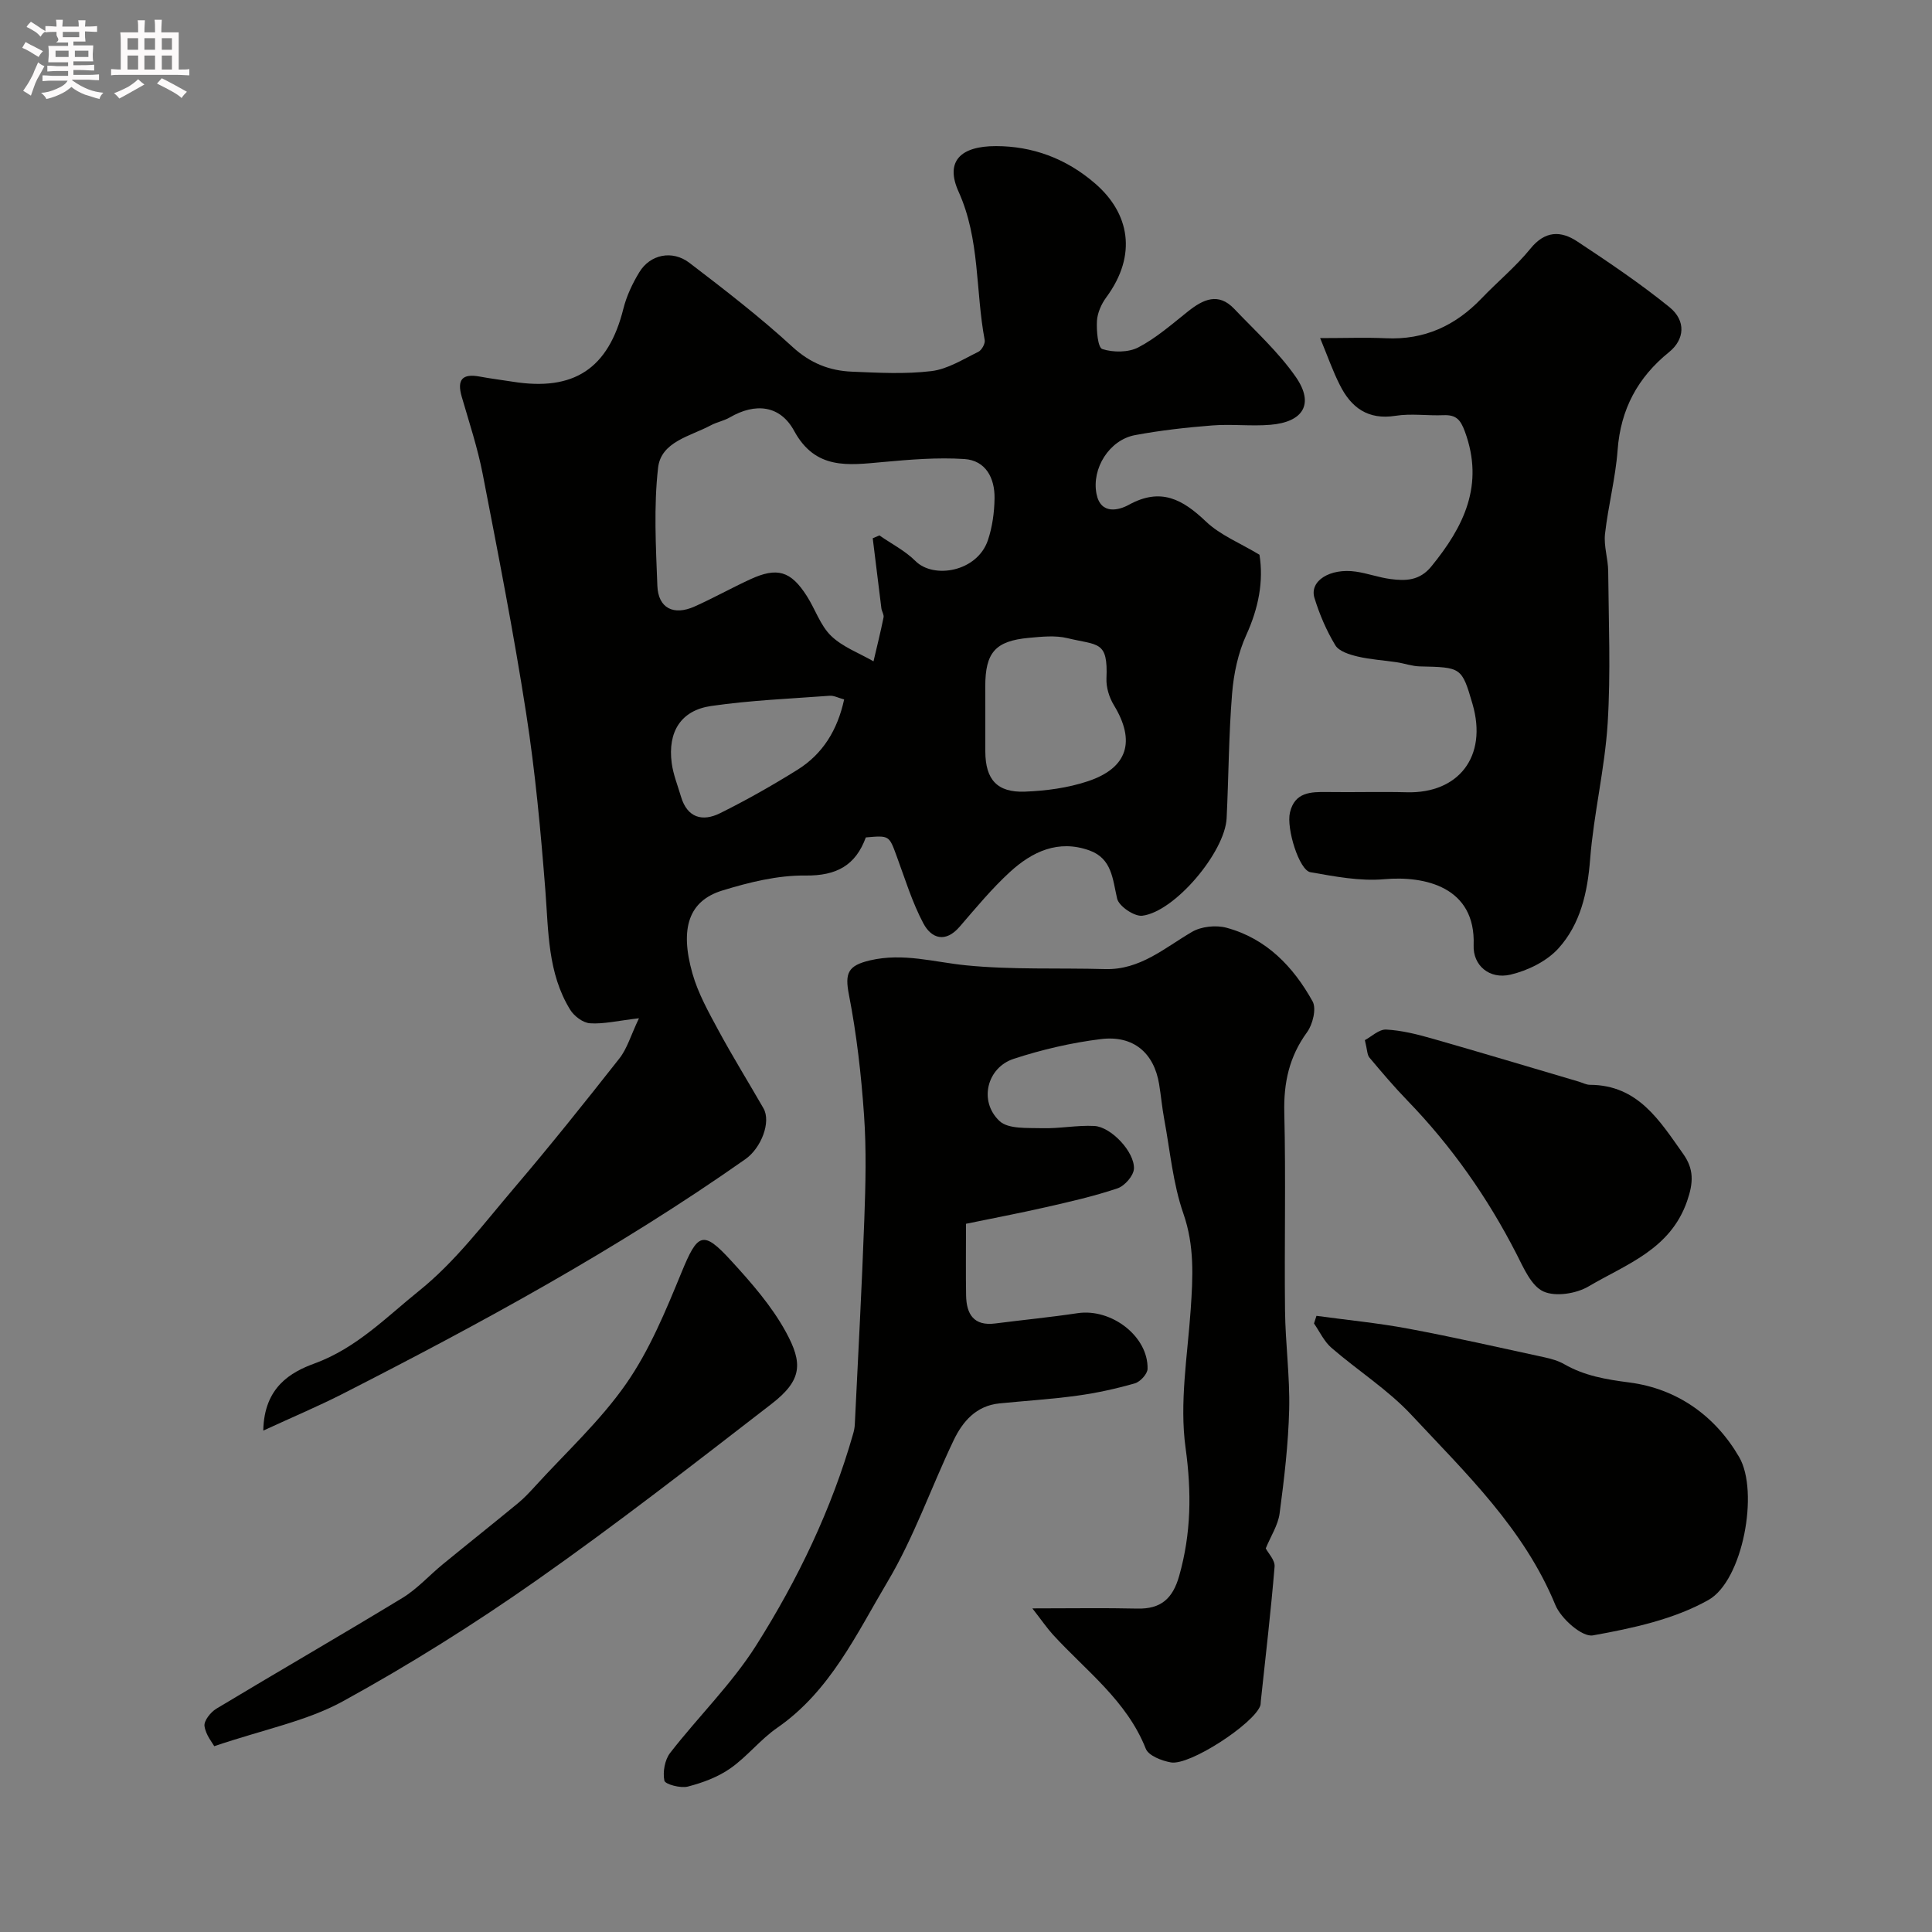 <svg enable-background="new 0 0 400 400" viewBox="0 0 400 400" xmlns="http://www.w3.org/2000/svg"><rect x="0" y="0" width="400" height="400" fill="#808080" stroke="none"/><path d="m6.8 9.5c.6.3 1.3.7 2.1 1.1-.4.4-.7.8-.9 1.2-.7-.4-1.3-.8-1.8-1.1s-1.1-.6-1.6-.8c.2-.4.5-.8.7-1.2.4.2.8.5 1.5.8zm.9 6.9c-.3.6-.5 1.1-.7 1.7s-.4 1.1-.6 1.7c-.6-.4-1.1-.7-1.6-1 .7-1 1.2-1.8 1.5-2.4.3-.5.6-1.1.8-1.7.3-.6.5-1.2.8-1.8.3.3.8.6 1.3.8-.7 1.3-1.2 2.2-1.5 2.7zm.1-11c.4.3 1 .7 1.7 1.1-.5.2-.8.6-1.1 1.1-.5-.6-1-1-1.4-1.2s-.9-.6-1.5-.8c.2-.4.5-.7.9-1.1.5.3.9.6 1.4.9zm10.5 13.1c1 .4 2 .6 3.1.7-.4.4-.7.8-.8 1.3-.9-.2-1.9-.6-3-.9-1-.4-2-.9-2.8-1.6-.5.4-1.1.9-1.9 1.3s-1.9.9-3.3 1.2c-.1-.3-.5-.8-1.1-1.3 1 0 2.1-.3 3.2-.8 1.2-.5 1.9-1 2.3-1.7h-3.2c-.4 0-1 0-2 .1v-1.2c1 0 1.7.1 2 .1h3.3v-1h-2.3c-.2 0-.9 0-2 .1v-1.2c1.2 0 1.9.1 2 .1h2.3v-.8h-4.1c0-.7.1-1.2.1-1.6 0-.5 0-1.1-.1-1.8h4.1v-.7h-2.5c1-.6.1-1.1.1-1.6v-.6h-.5c-.4 0-1 0-1.8.1v-1.3c1.2 0 1.9.1 2.1.1h.2c0-.3 0-.8-.1-1.4h1.4c0 .6-.1 1-.1 1.4h3.4c0-.4 0-.8-.1-1.3h1.5c0 .4-.1.9-.1 1.3.7 0 1.5 0 2.5-.1v1.2c-1 0-1.8-.1-2.5-.1v.6c0 .3 0 .8.1 1.5h-2.5v.8h4.1c0 .7-.1 1.3-.1 1.8s0 1 .1 1.5h-4.1v.8h1.4c.8 0 1.8 0 2.9-.1v1.2c-1 0-1.9-.1-2.8-.1h-1.5v1h3.2c.3 0 1 0 2.1-.1v1.2c-1.1 0-1.8-.1-2.1-.1h-3.4l-.1.1c1.4 1 2.4 1.5 3.4 1.9zm-4.1-6.7v-1.3h-2.7v1.3zm2.2-4.1v-1.1h-3.4v1.1zm1.9 4.1v-1.3h-2.8v1.3z" fill="#fcfafa"/><path d="m37 6.7v2.3 5.4c1 0 1.8 0 2.2-.1v1.3c-.6 0-1.5-.1-2.5-.1h-11.9c-.7 0-1.3 0-1.8.1v-1.3c.5 0 1.1.1 2 .1v-5.2c0-1 0-1.8-.1-2.5h3.7c0-1.3 0-2.1-.1-2.5h1.5c0 .4-.1 1.3-.1 2.5h2.2c0-1.2 0-2.1-.1-2.6h1.5c0 .4-.1 1.3-.1 2.6zm-12.3 13.7c-.3-.4-.7-.8-1.1-1.1 1.1-.4 2.1-.9 2.9-1.3.8-.5 1.5-1 2.1-1.6.4.4.9.8 1.3 1.1-2.5 1.4-4.2 2.4-5.2 2.9zm3.9-10.1v-2.4h-2.2v2.4zm0 4.1v-2.9h-2.2v2.9zm3.5-4.1v-2.4h-2.2v2.4zm0 4.1v-2.9h-2.2v2.9zm.4 2.9 1-1.1c.6.3 1.4.7 2.5 1.3s2 1.1 2.7 1.5c-.4.4-.8.8-1.1 1.3-.8-.8-2.5-1.7-5.1-3zm3.1-7v-2.4h-2.1v2.4zm0 4.1v-2.9h-2.1v2.9z" fill="#fcfafa"/><g fill="#010100"><path d="m54.51 296.19c.16-9.04 5.77-12.13 10.59-13.89 8.73-3.19 14.94-9.65 21.7-15.08 7.43-5.97 13.36-13.87 19.61-21.21 7.49-8.79 14.71-17.82 21.85-26.9 1.58-2.01 2.32-4.69 4.03-8.29-4.45.52-7.33 1.23-10.14 1.04-1.46-.1-3.3-1.49-4.11-2.82-4.66-7.58-4.47-16.19-5.13-24.71-.96-12.26-2.09-24.54-3.98-36.68-2.57-16.57-5.8-33.03-8.99-49.5-1.05-5.41-2.8-10.69-4.34-16-1.04-3.57.13-4.86 3.75-4.18 2.24.42 4.51.69 6.76 1.05 12.74 2.05 19.85-2.71 22.95-15.09.66-2.64 1.88-5.24 3.31-7.58 2.23-3.67 6.81-4.65 10.37-1.93 7.29 5.57 14.59 11.2 21.34 17.4 3.68 3.38 7.66 4.94 12.31 5.13 5.49.23 11.05.54 16.47-.12 3.36-.41 6.55-2.46 9.7-3.99.69-.34 1.45-1.71 1.31-2.44-1.93-10.2-.94-20.84-5.41-30.72-2.81-6.22.32-9.44 7.76-9.43 7.47.01 14.48 2.49 20.58 7.8 6.95 6.04 8.79 14.64 2.23 23.53-1.01 1.37-1.82 3.21-1.92 4.87-.11 2.01.18 5.52 1.12 5.82 2.27.73 5.41.72 7.47-.36 3.72-1.95 6.97-4.82 10.29-7.46 3.13-2.48 6.26-3.96 9.54-.51 4.38 4.6 9.18 8.96 12.77 14.13 3.83 5.54 1.56 9.31-5.29 9.88-3.97.33-8.01-.18-11.99.13-5.37.42-10.75 1.02-16.04 2.01-5.31 1-9 6.9-7.96 12.17.88 4.41 4.69 3.36 6.68 2.26 6.63-3.65 11.14-1.15 15.98 3.46 2.98 2.83 7.09 4.46 11.08 6.87.88 5.47-.18 11.02-2.73 16.62-1.7 3.73-2.61 8.03-2.94 12.15-.7 8.57-.71 17.19-1.13 25.79-.35 7-10.73 19.36-17.46 20.18-1.65.2-4.85-1.97-5.21-3.54-.94-4.05-1.06-8.28-5.72-9.97-6.47-2.33-11.89.25-16.49 4.47-3.76 3.45-7.04 7.43-10.39 11.31-2.95 3.43-5.86 2.44-7.52-.69-2.33-4.39-3.8-9.24-5.53-13.93-1.57-4.27-1.51-4.29-6.38-3.86-2.13 5.81-6.07 7.96-12.51 7.89-5.74-.07-11.67 1.4-17.23 3.11-6.87 2.12-8.83 7.74-6.16 17.16 1.16 4.11 3.33 7.98 5.38 11.78 2.95 5.46 6.23 10.75 9.32 16.13 1.64 2.84-.47 8.24-3.72 10.53-26.5 18.64-54.89 34.06-83.69 48.75-4.91 2.48-10.02 4.64-16.14 7.46zm126.18-184.75c.46-.2.92-.39 1.38-.59 2.51 1.75 5.34 3.18 7.47 5.31 3.76 3.75 12.78 2.25 15-4.33.92-2.74 1.33-5.77 1.37-8.67.06-4.15-1.8-7.82-6.22-8.12-5.6-.37-11.28.11-16.9.62-7.17.65-13.96 1.67-18.37-6.45-2.9-5.34-8.05-5.86-13.32-2.79-1.22.71-2.69.97-3.94 1.64-4.22 2.26-10.3 3.37-10.91 8.78-.92 8.05-.46 16.3-.15 24.45.18 4.64 3.37 6.23 7.73 4.27 3.88-1.74 7.6-3.82 11.46-5.6 5.62-2.6 8.43-1.77 11.76 3.45 1.74 2.72 2.79 6.08 5.02 8.24 2.39 2.31 5.81 3.56 8.78 5.27.71-3.03 1.46-6.04 2.08-9.09.12-.57-.37-1.25-.45-1.89-.61-4.83-1.19-9.67-1.79-14.5zm23.31 36.17c0 2.67-.01 5.33 0 8 .03 5.77 2.43 8.52 8.23 8.29 4.36-.17 8.85-.77 12.97-2.14 8.32-2.76 9.95-8.32 5.42-15.76-.97-1.59-1.62-3.7-1.54-5.53.34-7.88-1.71-6.8-8.09-8.35-2.52-.61-5.33-.3-7.97-.06-6.96.64-9.03 3.04-9.03 10.06.01 1.82.01 3.65.01 5.49zm-29.23-2.8c-1.21-.32-2.13-.83-3-.76-8.19.61-16.43.94-24.55 2.12-6.26.91-9 5.36-8.15 11.81.31 2.37 1.25 4.66 1.93 6.98 1.3 4.37 4.45 5.2 8.05 3.42 5.49-2.72 10.85-5.76 16.05-9 5.25-3.28 8.29-8.22 9.67-14.57z"/><path d="m200 253.37c0 5.87-.06 10.36.02 14.85.07 3.86 1.58 6.36 6.03 5.79 5.68-.73 11.39-1.28 17.05-2.13 6.99-1.05 14.65 4.79 14.49 11.53-.02 1.05-1.52 2.68-2.63 3-3.89 1.11-7.87 1.99-11.88 2.54-5.36.74-10.77 1.07-16.16 1.61-4.81.48-7.61 3.73-9.48 7.64-4.64 9.71-8.19 20.04-13.66 29.24-6.45 10.84-11.88 22.68-22.86 30.28-3.5 2.42-6.22 5.96-9.72 8.41-2.57 1.8-5.73 2.97-8.79 3.76-1.51.39-4.7-.47-4.86-1.23-.36-1.79.08-4.29 1.19-5.73 5.83-7.52 12.77-14.29 17.82-22.27 8.62-13.63 15.62-28.2 20.08-43.83.18-.63.31-1.29.34-1.95.68-14.17 1.46-28.34 1.97-42.51.26-7.16.44-14.36-.06-21.49-.58-8.35-1.53-16.73-3.13-24.94-.87-4.47-.22-6.03 4.38-7.11 6.89-1.6 13.24.37 19.87 1.03 9.53.95 19.19.51 28.79.78 7.25.2 12.29-4.38 18-7.71 1.92-1.12 4.95-1.44 7.13-.85 8.24 2.22 13.84 8.05 17.83 15.25.83 1.5.03 4.76-1.15 6.38-3.69 5.06-4.86 10.44-4.71 16.64.33 13.66 0 27.33.15 40.99.08 6.83 1.02 13.66.86 20.47-.18 7.19-1.03 14.38-1.98 21.52-.32 2.44-1.84 4.72-2.87 7.25.49.96 1.94 2.43 1.83 3.77-.77 9.29-1.86 18.56-2.85 27.83-.04.33-.01.68-.12.99-1.39 3.75-14.56 12.39-18.48 11.72-1.9-.33-4.65-1.39-5.22-2.84-3.94-9.95-12.35-16.11-19.2-23.59-1.23-1.35-2.27-2.88-4.28-5.46 8.24 0 14.98-.12 21.72.04 4.91.12 7.35-2.07 8.68-6.78 2.49-8.8 2.58-17.32 1.32-26.5-1.29-9.32.4-19.08 1.06-28.63.46-6.72.81-13.18-1.51-19.86-2.17-6.22-2.75-13-3.97-19.55-.45-2.41-.66-4.86-1.06-7.28-1.06-6.43-5.3-10.13-12.03-9.31-6.1.75-12.2 2.17-18.05 4.08-5.59 1.82-7.3 8.81-2.97 12.88 1.81 1.71 5.78 1.4 8.79 1.49 3.61.11 7.26-.65 10.86-.46 3.45.19 8.35 5.37 8.19 8.85-.07 1.45-1.91 3.56-3.39 4.06-4.9 1.65-9.98 2.8-15.04 3.95-5.37 1.22-10.77 2.24-16.34 3.39z"/><path d="m273.32 70c5.32 0 9.48-.16 13.62.03 7.93.38 14.36-2.58 19.77-8.22 3.34-3.49 7.12-6.6 10.15-10.33 3.01-3.72 6.28-3.75 9.68-1.5 6.52 4.31 13.02 8.69 19.09 13.6 3.51 2.84 3.15 6.73-.08 9.33-6.48 5.24-10.02 11.83-10.64 20.26-.43 5.83-1.96 11.56-2.61 17.38-.28 2.52.64 5.14.66 7.72.09 10.49.54 21.02-.11 31.48-.59 9.42-2.89 18.72-3.63 28.14-.54 6.91-2 13.41-6.56 18.46-2.42 2.67-6.35 4.6-9.93 5.44-4.38 1.02-7.79-1.92-7.63-6.08.47-12.13-10.17-14.42-18.51-13.68-5.02.45-10.25-.57-15.29-1.45-2.31-.41-5.01-9.03-4.23-12.36.99-4.22 4.29-4.29 7.74-4.24 5.5.08 11-.09 16.49.05 10.61.27 16.75-7.34 13.57-18.27-2.23-7.66-2.33-7.59-10.93-7.79-1.59-.04-3.17-.62-4.76-.86-2.71-.41-5.47-.56-8.12-1.19-1.66-.4-3.84-1.06-4.6-2.33-1.84-3.04-3.28-6.41-4.32-9.81-1.07-3.51 3.23-6.21 8.59-5.43 2.4.35 4.73 1.21 7.13 1.53 3.15.42 6.06.37 8.48-2.6 6.75-8.26 11-16.88 6.96-27.9-.92-2.52-1.84-3.52-4.42-3.42-3.33.14-6.73-.39-9.98.13-5.68.89-9.16-1.7-11.49-6.36-1.46-2.86-2.51-5.91-4.09-9.73z"/><path d="m272.56 272.43c6.35.87 12.75 1.48 19.04 2.66 9.42 1.76 18.77 3.89 28.14 5.92 1.42.31 2.88.72 4.12 1.43 4.21 2.42 8.66 3.16 13.5 3.79 9.85 1.28 17.75 6.89 22.72 15.45 4.15 7.14.77 25.56-6.37 29.58s-15.73 5.86-23.92 7.33c-2.22.4-6.61-3.47-7.77-6.3-6.51-15.81-18.56-27.3-29.81-39.36-4.88-5.23-11.11-9.17-16.56-13.89-1.51-1.31-2.42-3.33-3.6-5.03.17-.51.34-1.05.51-1.58z"/><path d="m44.36 361.53c-.33-.62-1.76-2.31-2.02-4.16-.16-1.09 1.27-2.89 2.45-3.6 12.81-7.71 25.77-15.18 38.55-22.95 3.05-1.86 5.53-4.66 8.33-6.95 5.16-4.23 10.39-8.38 15.55-12.63 1.28-1.05 2.43-2.28 3.55-3.51 6.38-7.01 13.49-13.52 18.86-21.23 4.85-6.96 8.19-15.08 11.44-22.99 3.38-8.23 4.45-8.9 10.31-2.49 4.19 4.57 8.4 9.38 11.34 14.77 3.51 6.44 3.41 9.94-3 14.89-16.04 12.39-32.04 24.86-48.62 36.5-12.92 9.07-26.37 17.52-40.21 25.11-7.43 4.05-16.16 5.73-26.53 9.24z"/><path d="m282.58 215.35c1.36-.72 2.93-2.27 4.42-2.19 3.21.17 6.42.98 9.54 1.87 10.13 2.89 20.22 5.93 30.33 8.91.77.23 1.55.66 2.32.66 9.96.04 14.42 7.43 19.3 14.31 2.23 3.14 2.14 5.93.8 9.78-3.48 10.03-12.61 13.05-20.38 17.64-2.55 1.51-6.85 2.19-9.35 1.06-2.52-1.14-4.1-4.86-5.56-7.72-5.99-11.71-13.44-22.33-22.59-31.79-2.76-2.85-5.34-5.89-7.89-8.93-.47-.56-.43-1.54-.94-3.6z"/></g></svg>